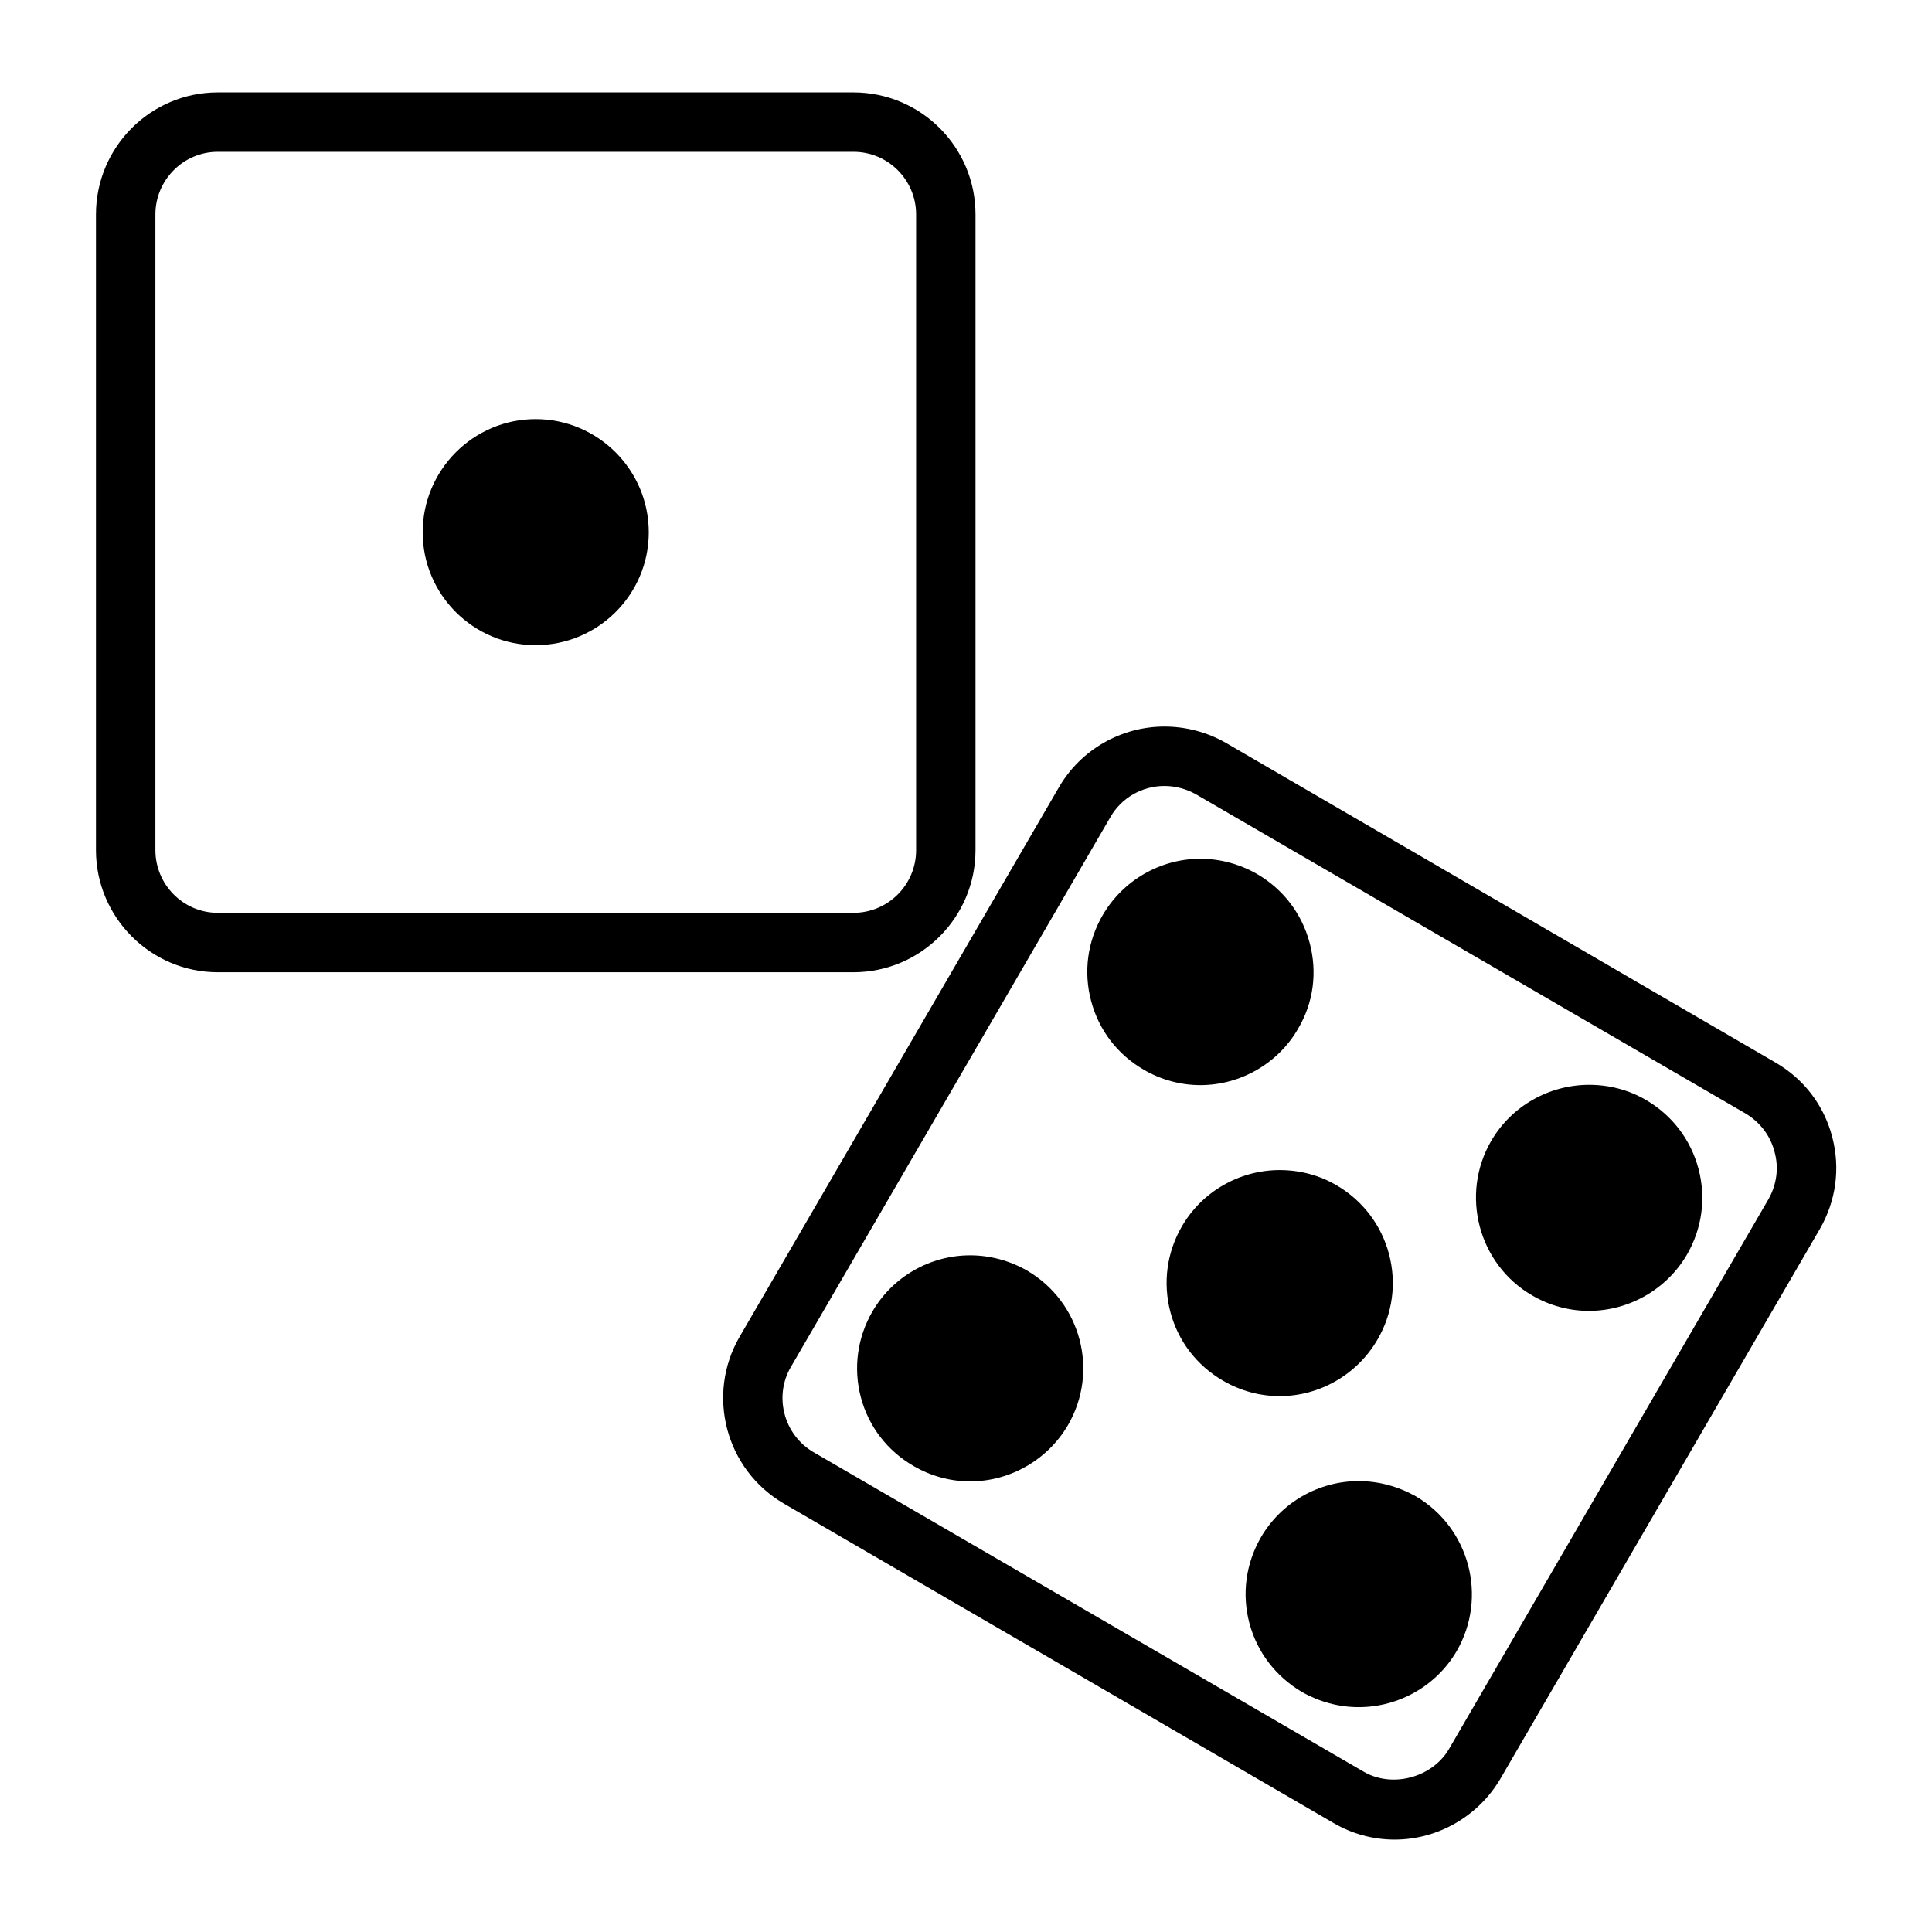 <?xml version="1.0" encoding="UTF-8"?>
<!-- Uploaded to: SVG Repo, www.svgrepo.com, Generator: SVG Repo Mixer Tools -->
<svg fill="#000000" width="800px" height="800px" version="1.1" viewBox="144 144 512 512" xmlns="http://www.w3.org/2000/svg">
 <g>
  <path d="m629.55 445.26c-2.203-8.422-7.559-15.352-15.035-19.68l-145.63-84.703c-4.961-2.832-10.547-4.328-16.297-4.328-11.492 0-22.191 6.141-27.945 16.059l-84.625 145.63c-8.973 15.43-3.699 35.266 11.73 44.242l145.63 84.625c4.961 2.914 10.547 4.41 16.215 4.41 11.492 0 22.199-6.219 28.031-16.137l84.625-145.63c4.324-7.484 5.504-16.145 3.301-24.488zm-16.926 16.609-84.625 145.63c-4.41 7.559-15.035 10.469-22.672 5.984l-145.71-84.625c-7.871-4.566-10.637-14.801-5.984-22.672l84.625-145.63c2.914-5.117 8.414-8.266 14.32-8.266 2.914 0 5.824 0.789 8.352 2.203l145.71 84.625c3.777 2.281 6.535 5.824 7.637 10.156 1.184 4.25 0.551 8.738-1.652 12.594z"/>
  <path d="m488.01 416.61c4.102-6.926 5.117-14.957 3.078-22.672-2.055-7.793-7.016-14.25-13.863-18.262-4.644-2.676-9.84-4.094-15.113-4.094-10.629 0-20.539 5.746-25.898 14.957-4.016 6.926-5.109 14.957-3.07 22.672 2.047 7.793 7.008 14.25 13.941 18.262 4.559 2.676 9.754 4.094 15.027 4.094 10.625 0 20.625-5.746 25.898-14.957z"/>
  <path d="m416.14 480.69c-4.566-2.598-9.762-4.016-15.035-4.016-10.629 0-20.539 5.668-25.898 14.879-4.016 6.926-5.109 15.035-3.07 22.75 2.039 7.715 7.008 14.168 13.941 18.184 4.559 2.676 9.754 4.094 15.027 4.094 10.637 0 20.547-5.746 25.898-14.879 8.344-14.328 3.465-32.668-10.863-41.012z"/>
  <path d="m580.19 435.5c-4.562-2.676-9.758-4.012-15.035-4.012-10.707 0-20.625 5.668-25.984 14.879-8.266 14.25-3.387 32.668 10.863 40.934 4.566 2.676 9.762 4.094 15.035 4.094 10.707 0 20.625-5.746 25.977-14.879 4.023-6.926 5.117-15.035 3.078-22.75-2.039-7.715-7.004-14.25-13.934-18.266z"/>
  <path d="m519.18 540.52c-4.644-2.598-9.84-4.016-15.113-4.016-10.629 0-20.539 5.668-25.898 14.879-4.016 6.926-5.109 15.035-3.07 22.75 2.039 7.715 7.008 14.168 13.934 18.262 4.566 2.598 9.762 4.016 15.035 4.016 10.637 0 20.625-5.668 25.977-14.879 8.266-14.328 3.387-32.668-10.863-41.012z"/>
  <path d="m509.03 499.03c4.023-6.848 5.117-14.957 3.078-22.672-2.039-7.715-7.016-14.25-13.941-18.262-4.566-2.676-9.754-4.016-15.035-4.016-10.629 0-20.539 5.668-25.898 14.879-4.016 6.926-5.109 14.957-3.07 22.75 2.047 7.715 7.008 14.168 13.941 18.184 4.566 2.676 9.754 4.094 15.027 4.094 10.625 0 20.543-5.746 25.898-14.957z"/>
  <path d="m402.52 369.3v-168.46c0-17.871-14.484-32.355-32.355-32.355h-168.46c-17.789 0-32.273 14.484-32.273 32.355v168.46c0 17.789 14.484 32.355 32.273 32.355h168.46c17.867 0 32.352-14.562 32.352-32.355zm-217.34 0v-168.46c0-9.133 7.398-16.609 16.531-16.609h168.46c9.211 0 16.609 7.477 16.609 16.609v168.46c0 9.133-7.398 16.609-16.609 16.609h-168.46c-9.133 0-16.531-7.477-16.531-16.609z"/>
  <path d="m285.93 255.07c-16.453 0-29.914 13.461-29.914 29.992s13.461 29.914 29.914 29.914c16.539 0 30-13.383 30-29.914s-13.469-29.992-30-29.992z"/>
 </g>
</svg>